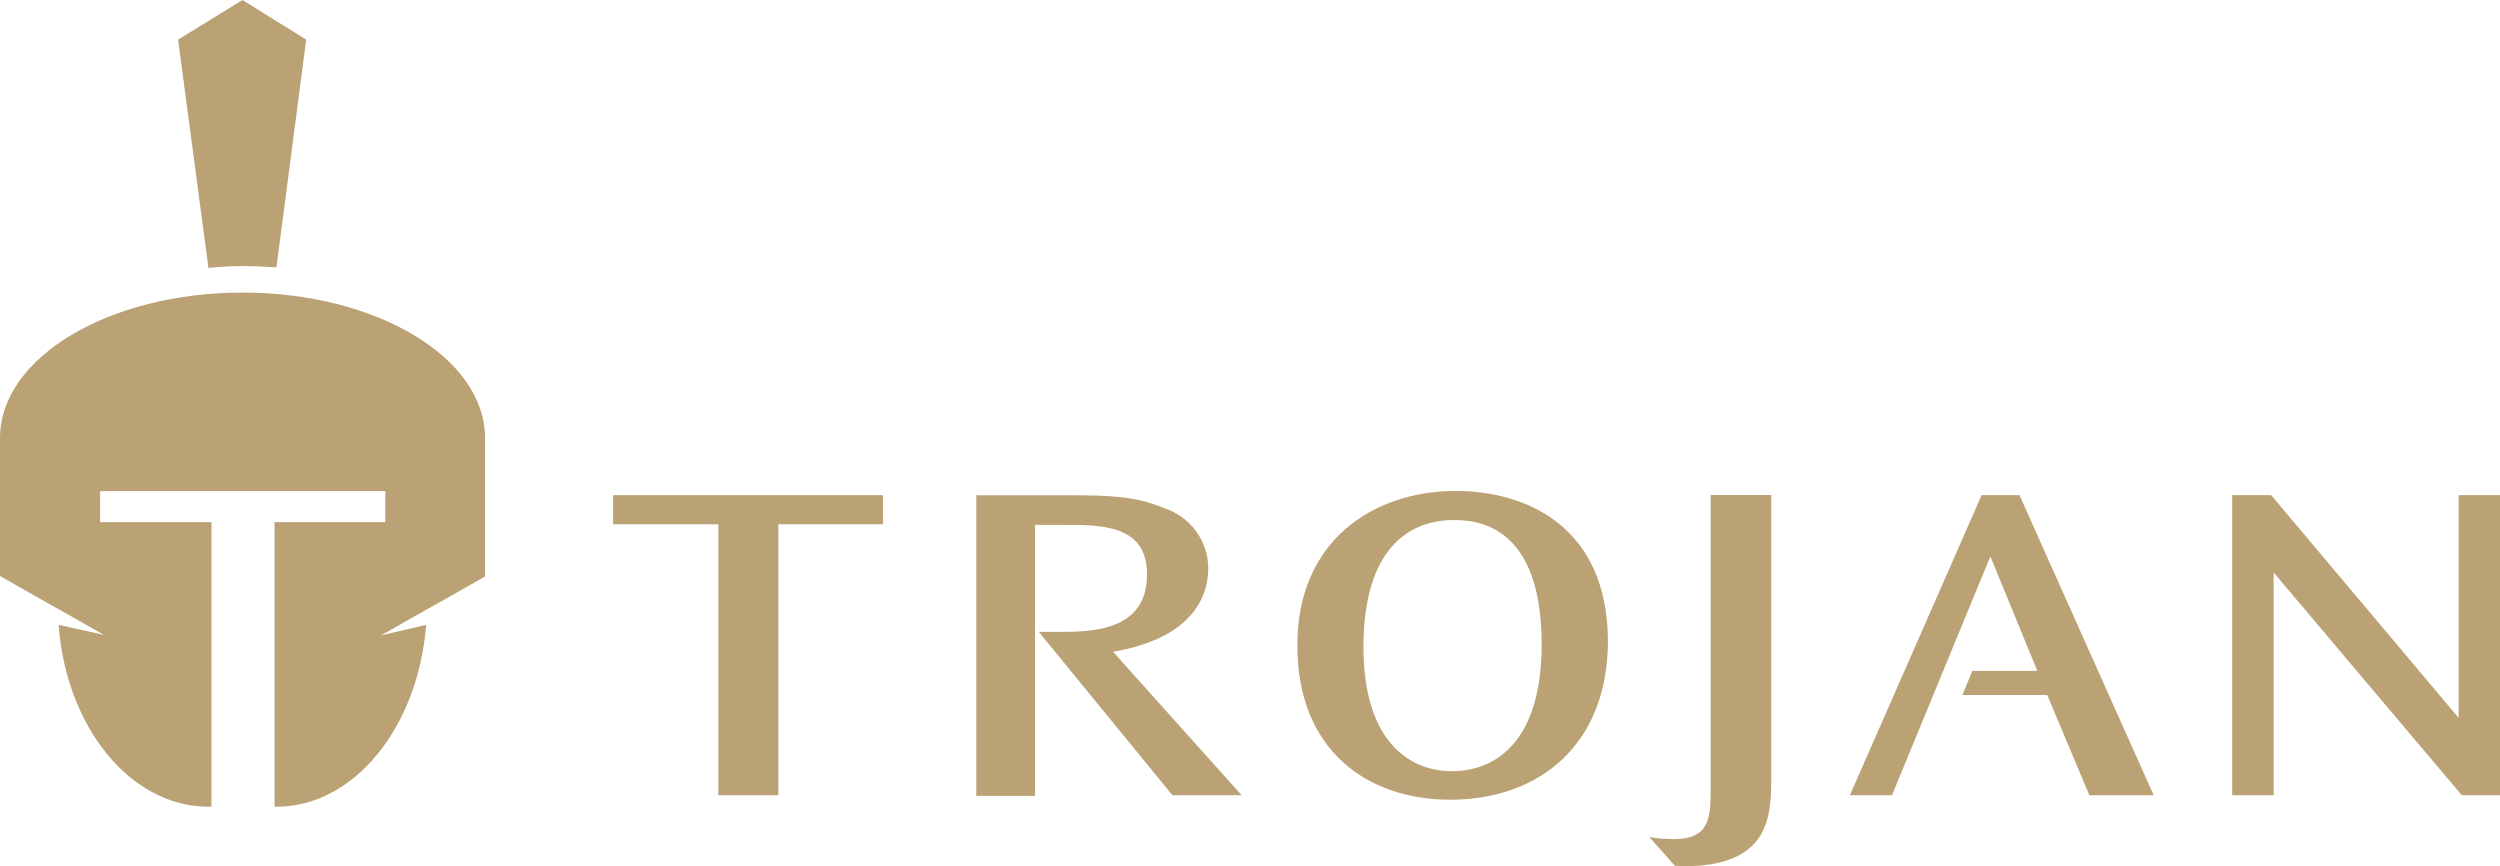 <?xml version="1.0" encoding="UTF-8"?>
<svg id="Layer_1" data-name="Layer 1" xmlns="http://www.w3.org/2000/svg" xmlns:xlink="http://www.w3.org/1999/xlink" viewBox="0 0 200.04 69.33">
  <defs>
    <style>
      .cls-1 {
        fill: #baa274;
      }

      .cls-2 {
        clip-path: url(#clippath);
      }

      .cls-3 {
        fill: none;
      }
    </style>
    <clipPath id="clippath">
      <rect class="cls-3" width="200.04" height="69.32"/>
    </clipPath>
  </defs>
  <path id="Path_3" data-name="Path 3" class="cls-1" d="m196.73,39.62v17.82l-15-17.82h-3.12v24.01h3.32v-17.82l15.05,17.82h3.07v-24.01h-3.32Z"/>
  <g id="Group_4" data-name="Group 4">
    <g class="cls-2">
      <g id="Group_3" data-name="Group 3">
        <path id="Path_4" data-name="Path 4" class="cls-1" d="m89.06,52.15c5.84-.99,7.62-3.96,7.62-6.68-.01-2.19-1.43-4.13-3.51-4.8-2.33-.99-4.46-1.04-7.82-1.04h-7.23v24.05h4.7v-21.68h2.23c3.02,0,6.73-.05,6.73,3.96,0,4.6-4.55,4.6-7.08,4.6h-1.58l10.69,13.07h5.54l-10.29-11.48Z"/>
        <path id="Path_5" data-name="Path 5" class="cls-1" d="m136.88,39.62v23.51c0,2.23-.05,4.01-2.92,4.01-.66,0-1.32-.05-1.98-.15l2.03,2.28c.2,0,.4.05.64.05,7.08,0,7.08-4.06,7.08-7.38v-22.33h-4.85Z"/>
        <path id="Path_6" data-name="Path 6" class="cls-1" d="m116.53,39.28c-6.68,0-12.72,4.01-12.72,12.33v.05c0,8.37,5.59,12.33,12.23,12.33,7.13,0,12.62-4.41,12.62-12.72-.05-9.26-6.68-11.98-12.13-11.98m-.35,22.42c-3.51,0-7.08-2.53-7.08-9.9v-.05c0-6.93,2.87-10.15,7.28-10.15,6.63,0,6.98,7.18,6.98,10.05-.05,8.32-4.26,10.05-7.18,10.05"/>
        <path id="Path_7" data-name="Path 7" class="cls-1" d="m49.06,39.62v2.33h8.42v21.68h4.8v-21.68h8.37v-2.33h-21.58Z"/>
        <path id="Path_8" data-name="Path 8" class="cls-1" d="m161.58,39.62h-3.02l-10.54,24.01h3.37l7.87-19.11,3.76,9.16h-5.2l-.79,1.93h6.78l3.37,8.02h5.15l-10.74-24.01Z"/>
        <path id="Path_9" data-name="Path 9" class="cls-1" d="m19.4,21.29c.94,0,1.83.05,2.72.1l2.38-18.22-5.1-3.17-5.15,3.17,2.43,18.27c.9-.1,1.81-.15,2.72-.15"/>
        <path id="Path_10" data-name="Path 10" class="cls-1" d="m19.4,23.41C8.71,23.41,0,28.61,0,35.05v11.04l4.45,2.53.2.1,3.66,2.08-3.62-.8c.6,8.17,5.74,14.55,11.98,14.55h.25v-22.77h-8.91v-2.48h22.82v2.48h-8.86v22.77h.15c6.24,0,11.34-6.39,11.98-14.55l-3.61.84,3.66-2.08.2-.1,4.46-2.53v-11.09c0-6.43-8.71-11.63-19.41-11.63"/>
      </g>
    </g>
  </g>
</svg>